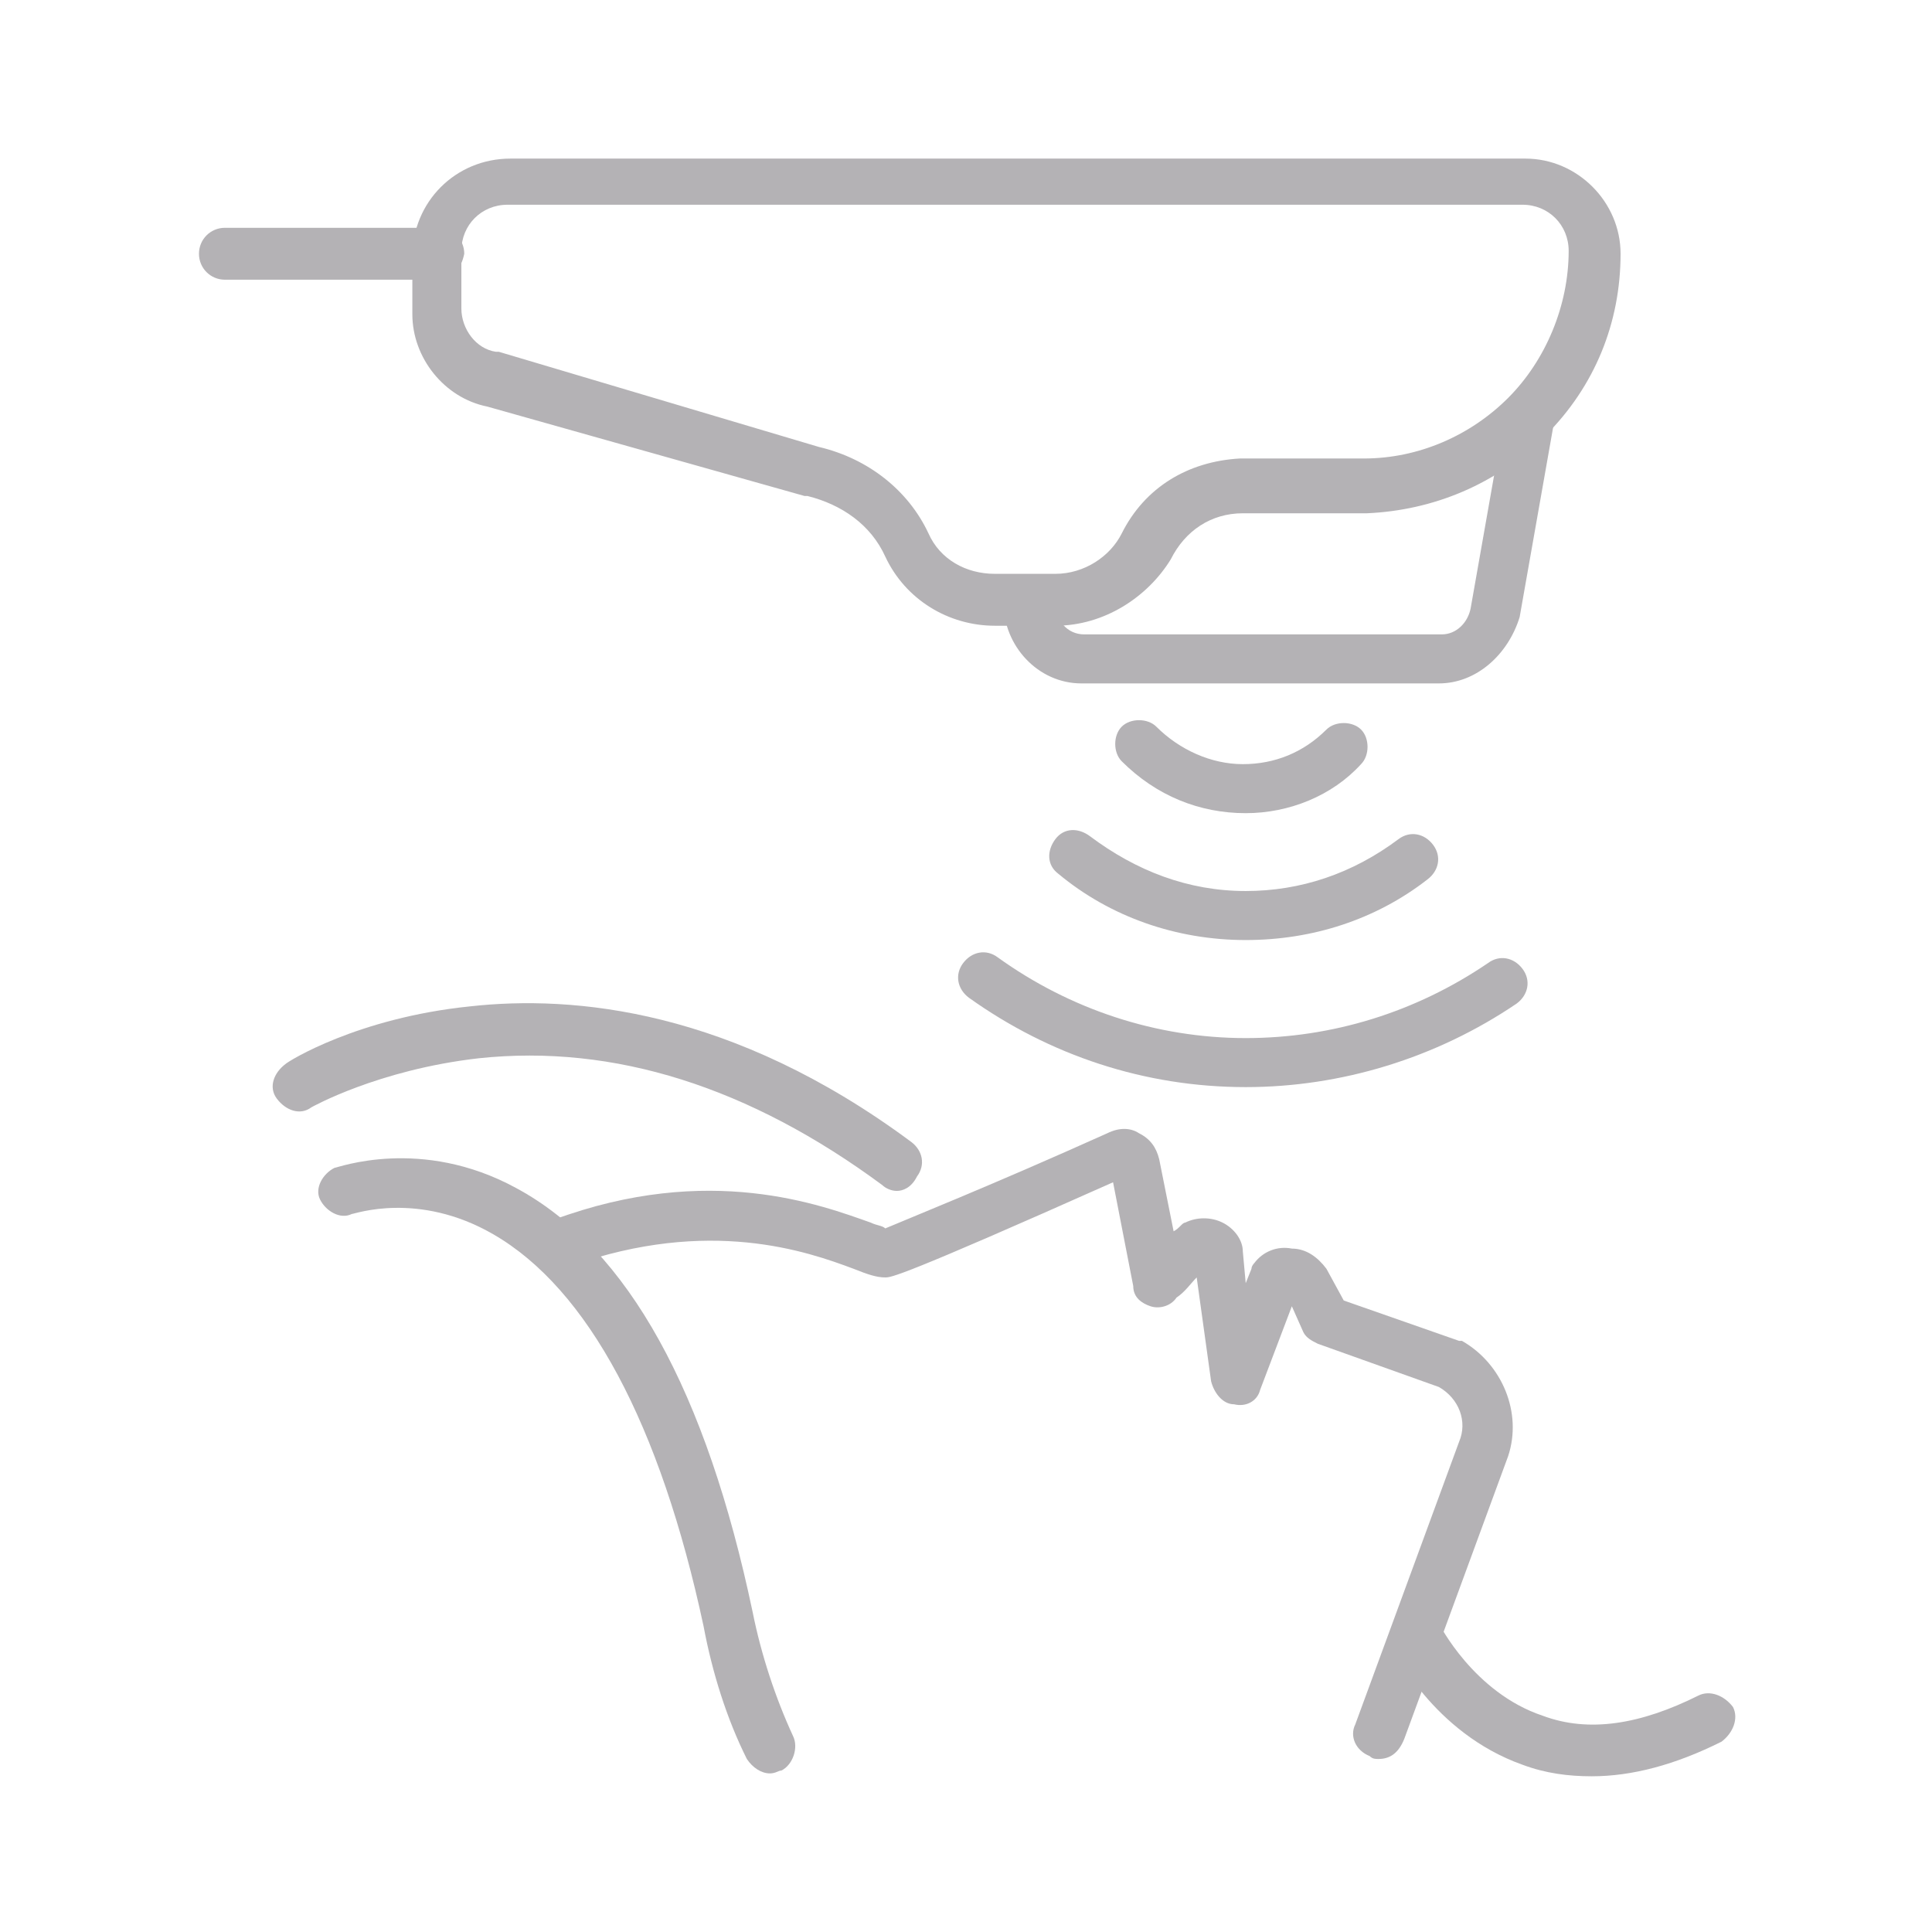 <svg xmlns="http://www.w3.org/2000/svg" xmlns:xlink="http://www.w3.org/1999/xlink" id="Layer_1" x="0px" y="0px" viewBox="0 0 67 67" style="enable-background:new 0 0 67 67;" xml:space="preserve"><style type="text/css">	.st0{fill:#B4B2B5;}</style><g>	<g>		<g>			<g>				<path class="st0" d="M26.7,61.5c-0.3,0-0.6-0.2-0.8-0.5c-0.7-1.4-1.2-3-1.5-4.6c-1.5-7-4-11.7-7.3-13.6     c-2.6-1.5-4.8-0.7-4.9-0.7c-0.4,0.2-0.9-0.1-1.1-0.5c-0.2-0.4,0.1-0.9,0.5-1.1c0.1,0,3-1.1,6.3,0.7c3.9,2.1,6.6,7.1,8.2,14.7     c0.3,1.5,0.8,3,1.4,4.3c0.2,0.4,0,1-0.4,1.2C27,61.4,26.9,61.5,26.7,61.5z"></path>				<path class="st0" d="M47.8,61c-0.1,0-0.2,0-0.3-0.1c-0.5-0.2-0.7-0.7-0.5-1.1l3.6-9.8c0.3-0.7,0-1.5-0.7-1.9l-4.2-1.5     c-0.2-0.1-0.4-0.2-0.5-0.4l-0.4-0.9l-1.1,2.9c-0.1,0.4-0.5,0.6-0.9,0.5c-0.4,0-0.7-0.4-0.8-0.8l-0.5-3.6     c-0.2,0.2-0.4,0.5-0.7,0.7c-0.2,0.3-0.6,0.4-0.9,0.3c-0.3-0.1-0.6-0.3-0.6-0.7l-0.7-3.6c-7.4,3.3-7.7,3.3-7.9,3.3     c-0.3,0-0.6-0.1-1.1-0.3c-1.6-0.6-5-1.8-9.8-0.1c-0.5,0.2-0.9-0.1-1.1-0.5c-0.2-0.5,0.1-0.9,0.5-1.1c5.4-2,9.3-0.5,11,0.1     c0.2,0.1,0.4,0.1,0.5,0.2c0.7-0.3,3.7-1.5,7.7-3.3c0.4-0.2,0.8-0.2,1.1,0c0.4,0.2,0.6,0.5,0.7,0.9l0.5,2.5     c0.2-0.1,0.3-0.3,0.4-0.3c0.4-0.2,0.9-0.2,1.3,0c0.4,0.2,0.7,0.6,0.7,1l0.1,1.1l0.2-0.5c0-0.1,0.1-0.2,0.1-0.2     c0.3-0.4,0.8-0.6,1.3-0.5c0.5,0,0.9,0.3,1.2,0.7c0,0,0,0,0,0l0.6,1.1l4,1.4c0,0,0.1,0,0.1,0c1.4,0.8,2.1,2.5,1.6,4l-3.6,9.8     C48.5,60.8,48.2,61,47.8,61z"></path>				<path class="st0" d="M31.1,41.3c-0.2,0-0.4-0.1-0.5-0.2c-4.6-3.4-9.3-4.9-14-4.4c-3.5,0.4-5.8,1.7-5.8,1.7     c-0.4,0.3-0.9,0.1-1.2-0.3c-0.3-0.4-0.1-0.9,0.3-1.2c0.1-0.1,2.5-1.6,6.4-2c3.6-0.4,9.1,0.1,15.3,4.7c0.4,0.3,0.5,0.8,0.2,1.2     C31.6,41.2,31.3,41.3,31.1,41.3z"></path>			</g>		</g>		<path class="st0" d="M55.2,61.6c-0.8,0-1.6-0.1-2.4-0.4c-3.1-1.1-4.5-4-4.5-4.1c-0.2-0.4,0-1,0.4-1.2c0.4-0.2,0.9,0,1.2,0.4   c0,0,1.2,2.4,3.6,3.2c1.6,0.6,3.4,0.3,5.4-0.7c0.4-0.2,0.9,0,1.2,0.4c0.2,0.4,0,0.9-0.4,1.2C58.1,61.2,56.6,61.6,55.2,61.6z"></path>	</g>	<g>		<g>			<path class="st0" d="M36.6,21.7C36.6,21.7,36.6,21.7,36.6,21.7l-2.1,0c-1.6,0-3.1-0.9-3.8-2.4c-0.5-1.1-1.5-1.8-2.7-2.1    c0,0,0,0-0.1,0l-11-3.1c-1.5-0.3-2.6-1.7-2.6-3.2l0-2c0-1.9,1.5-3.4,3.4-3.4c0,0,0,0,0,0l35.2,0c0,0,0,0,0,0    c1.8,0,3.3,1.5,3.3,3.3c0,2.4-0.9,4.6-2.6,6.3c-1.7,1.7-3.9,2.6-6.2,2.7l-4.3,0c-1.1,0-2,0.6-2.5,1.6    C39.8,20.7,38.3,21.7,36.6,21.7z M28.4,15.5c1.7,0.4,3.1,1.5,3.8,3c0.4,0.9,1.3,1.4,2.3,1.4l2.1,0c1,0,1.9-0.6,2.3-1.4    c0.8-1.6,2.3-2.5,4.1-2.6l4.3,0c1.9,0,3.7-0.8,5-2.1s2.1-3.2,2.1-5.1c0-0.9-0.7-1.6-1.6-1.6l-35.2,0c0,0,0,0,0,0    c-0.9,0-1.6,0.7-1.6,1.6l0,2c0,0.7,0.5,1.4,1.2,1.5c0,0,0,0,0.1,0L28.4,15.5z"></path>			<path class="st0" d="M49.9,23.7H37.5c-1.5,0-2.7-1.3-2.7-2.8c0-0.5,0.4-0.9,0.9-0.9s0.9,0.4,0.9,0.9c0,0.6,0.4,1.1,1,1.1h12.4    c0.5,0,0.9-0.4,1-0.9l1.2-6.8c0.1-0.5,0.5-0.8,1-0.7c0.5,0.1,0.8,0.5,0.7,1l-1.2,6.8c0,0,0,0,0,0C52.3,22.7,51.2,23.7,49.9,23.7z    "></path>		</g>		<path class="st0" d="M15.2,9.7H7.8c-0.5,0-0.9-0.4-0.9-0.9c0-0.5,0.4-0.9,0.9-0.9h7.4c0.5,0,0.9,0.4,0.9,0.9   C16,9.3,15.7,9.7,15.2,9.7z"></path>	</g>	<path class="st0" d="M43.2,28.2c-1.6,0-3.1-0.6-4.3-1.8c-0.3-0.3-0.3-0.9,0-1.2c0.3-0.3,0.9-0.3,1.2,0c0.8,0.8,1.9,1.3,3,1.3  c1.1,0,2.1-0.4,2.9-1.2c0.3-0.3,0.9-0.3,1.2,0c0.3,0.3,0.3,0.9,0,1.2C46.2,27.6,44.7,28.2,43.2,28.2z"></path>	<path class="st0" d="M43.2,32.6c-2.4,0-4.7-0.8-6.5-2.3c-0.4-0.3-0.4-0.8-0.1-1.2c0.3-0.4,0.8-0.4,1.2-0.1c1.6,1.2,3.4,1.9,5.4,1.9  c1.9,0,3.7-0.6,5.3-1.8c0.4-0.3,0.9-0.2,1.2,0.2c0.3,0.4,0.2,0.9-0.2,1.2C47.7,31.9,45.5,32.6,43.2,32.6z"></path>	<path class="st0" d="M43.2,37.7c-3.5,0-6.8-1.1-9.6-3.1c-0.4-0.3-0.5-0.8-0.2-1.2c0.3-0.4,0.8-0.5,1.2-0.2c2.5,1.8,5.5,2.8,8.6,2.8  c3,0,5.9-0.9,8.4-2.6c0.4-0.3,0.9-0.2,1.2,0.2c0.3,0.4,0.2,0.9-0.2,1.2C49.8,36.7,46.5,37.7,43.2,37.7z"></path></g></svg>